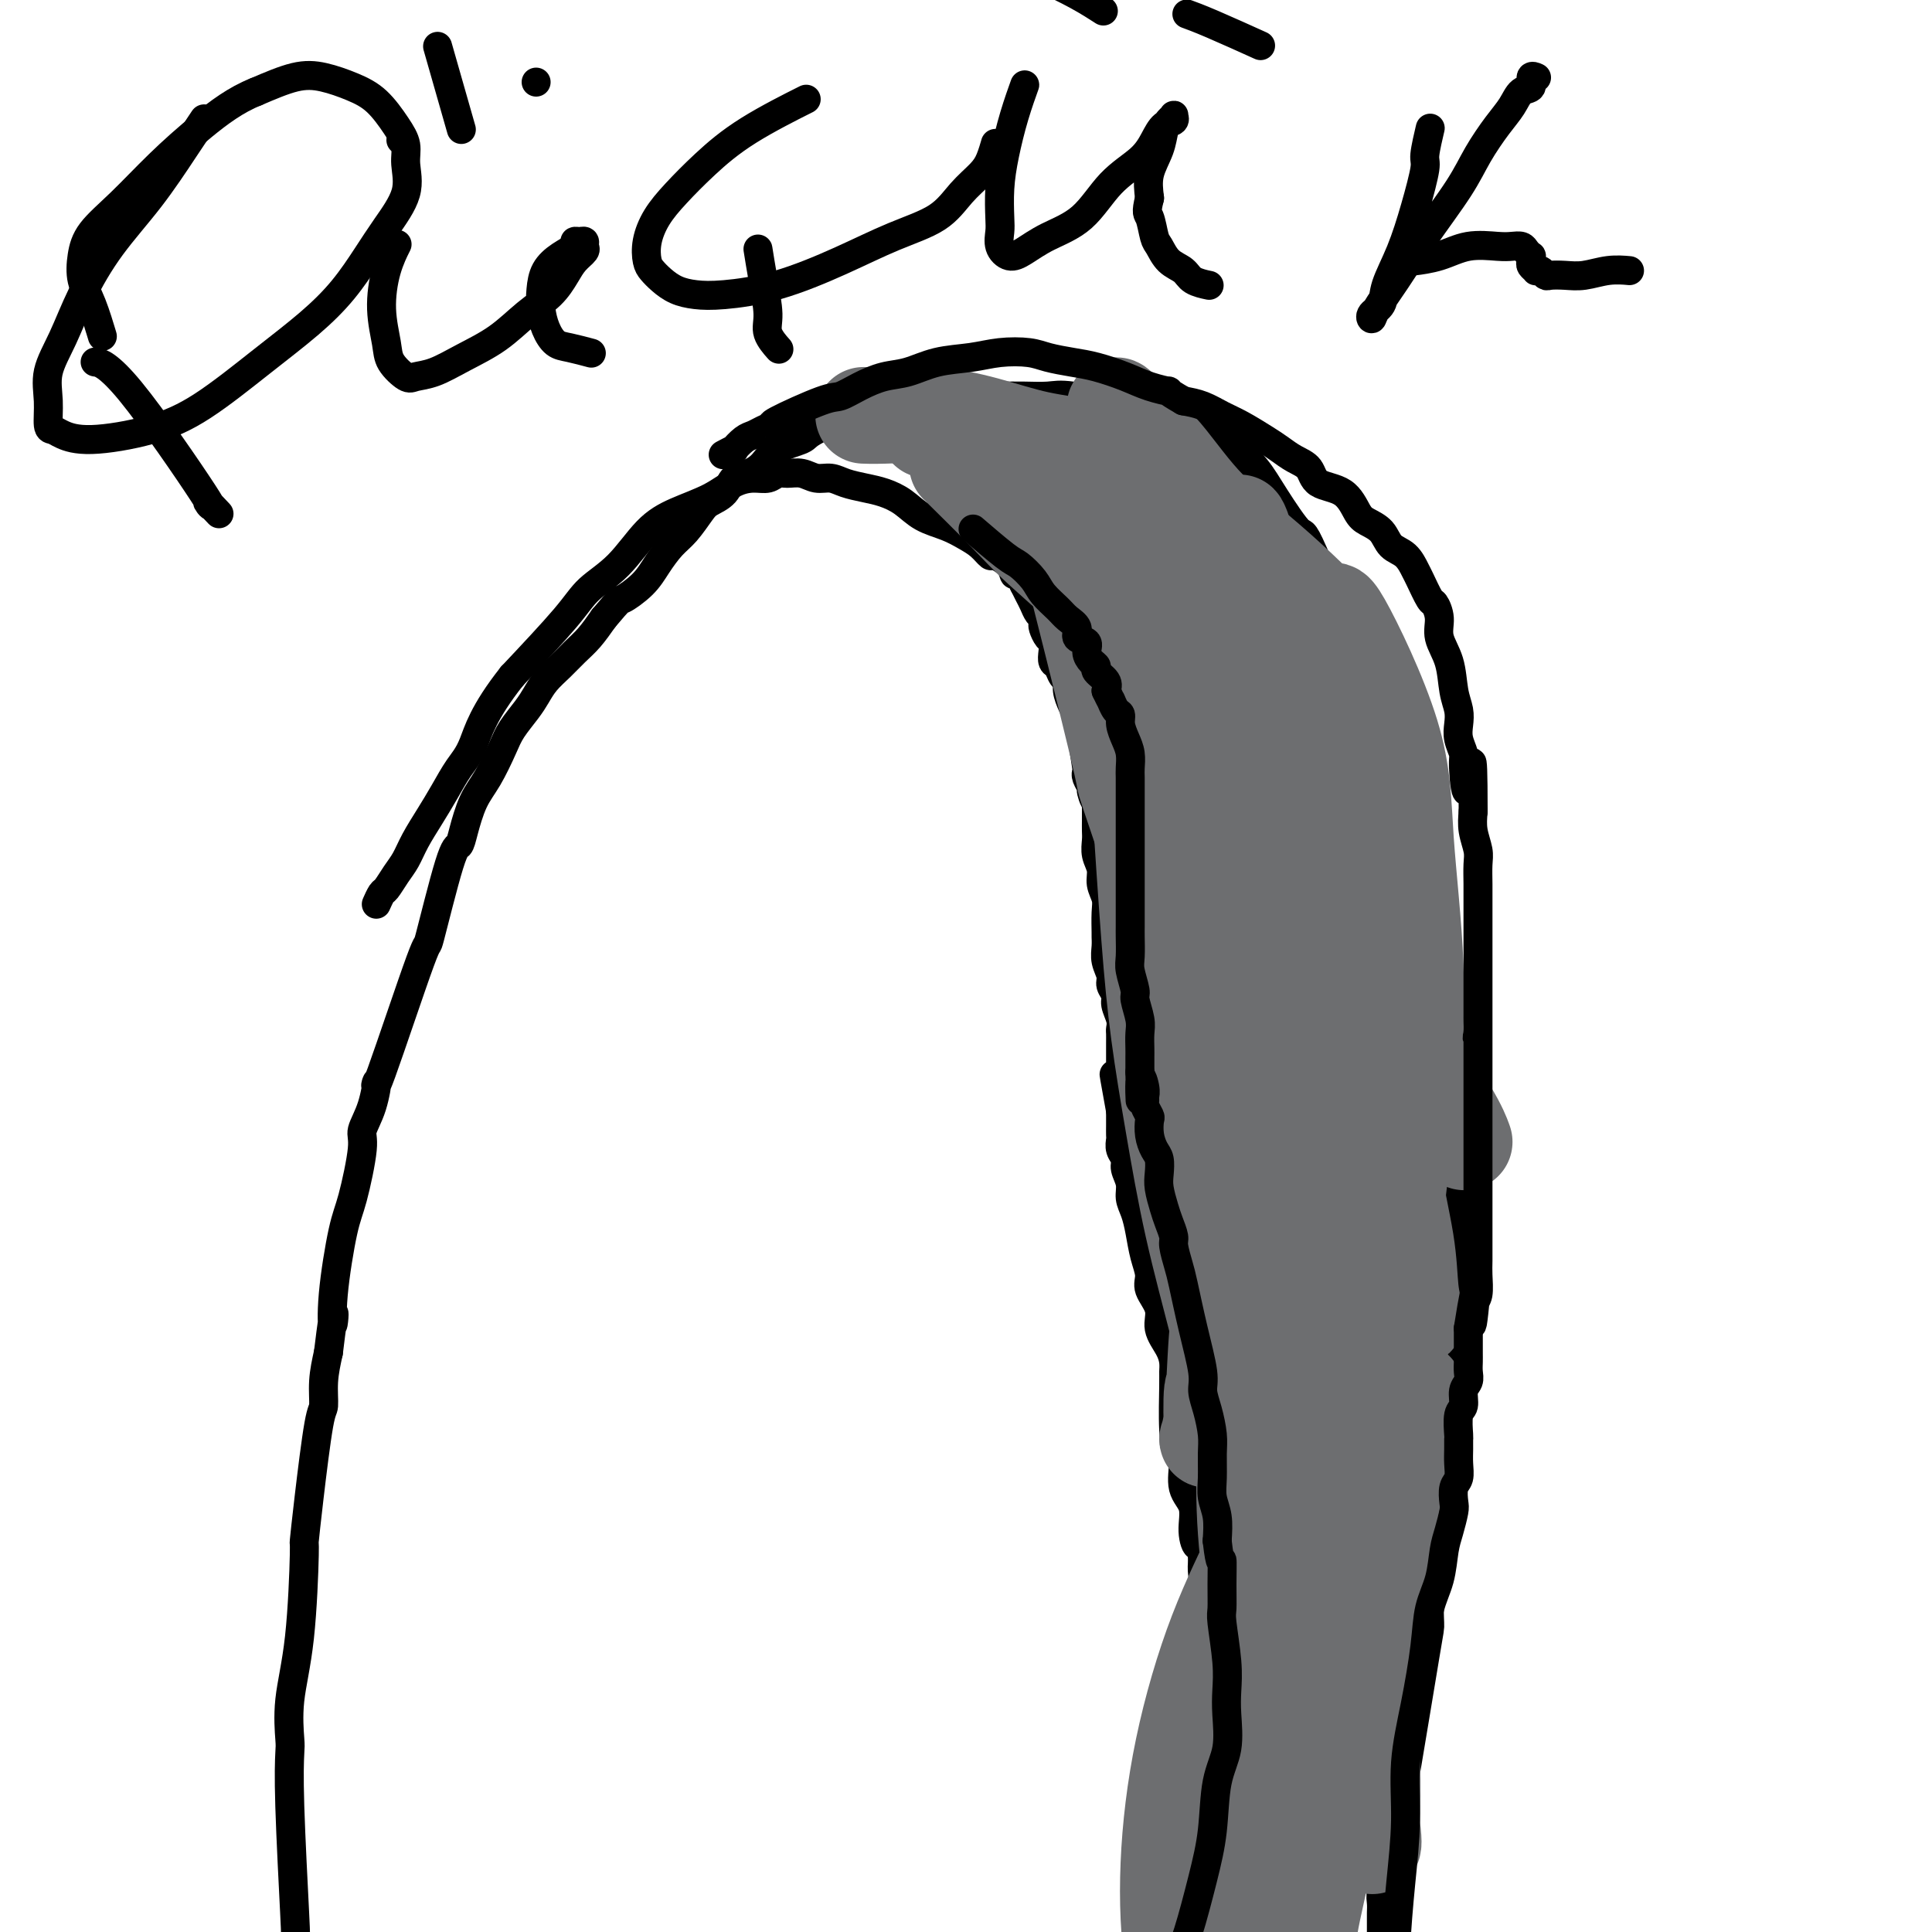 <svg viewBox='0 0 400 400' version='1.1' xmlns='http://www.w3.org/2000/svg' xmlns:xlink='http://www.w3.org/1999/xlink'><g fill='none' stroke='#000000' stroke-width='6' stroke-linecap='round' stroke-linejoin='round'><path d='M60,407c-0.105,0.396 -0.210,0.793 0,0c0.210,-0.793 0.736,-2.774 1,-4c0.264,-1.226 0.265,-1.695 0,-7c-0.265,-5.305 -0.797,-15.446 -1,-22c-0.203,-6.554 -0.079,-9.520 0,-11c0.079,-1.480 0.112,-1.473 0,-3c-0.112,-1.527 -0.368,-4.586 0,-8c0.368,-3.414 1.359,-7.181 2,-13c0.641,-5.819 0.932,-13.689 1,-17c0.068,-3.311 -0.088,-2.064 0,-3c0.088,-0.936 0.419,-4.055 1,-9c0.581,-4.945 1.414,-11.717 2,-15c0.586,-3.283 0.927,-3.076 1,-4c0.073,-0.924 -0.122,-2.978 0,-5c0.122,-2.022 0.561,-4.011 1,-6'/><path d='M68,280c1.490,-12.325 1.216,-7.137 1,-6c-0.216,1.137 -0.375,-1.776 0,-6c0.375,-4.224 1.284,-9.757 2,-13c0.716,-3.243 1.240,-4.195 2,-7c0.760,-2.805 1.755,-7.465 2,-10c0.245,-2.535 -0.259,-2.947 0,-4c0.259,-1.053 1.281,-2.748 2,-5c0.719,-2.252 1.134,-5.063 1,-5c-0.134,0.063 -0.817,2.999 1,-2c1.817,-4.999 6.136,-17.934 8,-23c1.864,-5.066 1.275,-2.262 2,-5c0.725,-2.738 2.763,-11.017 4,-15c1.237,-3.983 1.672,-3.672 2,-4c0.328,-0.328 0.548,-1.297 1,-3c0.452,-1.703 1.136,-4.140 2,-6c0.864,-1.860 1.908,-3.145 3,-5c1.092,-1.855 2.231,-4.282 3,-6c0.769,-1.718 1.168,-2.728 2,-4c0.832,-1.272 2.099,-2.805 3,-4c0.901,-1.195 1.438,-2.051 2,-3c0.562,-0.949 1.151,-1.989 2,-3c0.849,-1.011 1.960,-1.993 3,-3c1.040,-1.007 2.011,-2.040 3,-3c0.989,-0.960 1.997,-1.846 3,-3c1.003,-1.154 2.002,-2.577 3,-4'/><path d='M125,128c3.641,-4.332 3.243,-3.662 4,-4c0.757,-0.338 2.668,-1.683 4,-3c1.332,-1.317 2.085,-2.604 3,-4c0.915,-1.396 1.992,-2.901 3,-4c1.008,-1.099 1.946,-1.794 3,-3c1.054,-1.206 2.225,-2.924 3,-4c0.775,-1.076 1.156,-1.509 2,-2c0.844,-0.491 2.152,-1.041 3,-2c0.848,-0.959 1.237,-2.326 2,-3c0.763,-0.674 1.902,-0.653 3,-1c1.098,-0.347 2.155,-1.060 3,-2c0.845,-0.940 1.477,-2.106 3,-3c1.523,-0.894 3.937,-1.515 5,-2c1.063,-0.485 0.775,-0.834 3,-2c2.225,-1.166 6.963,-3.150 10,-4c3.037,-0.850 4.374,-0.568 6,-1c1.626,-0.432 3.543,-1.580 5,-2c1.457,-0.420 2.455,-0.112 4,0c1.545,0.112 3.636,0.028 6,0c2.364,-0.028 5.002,-0.001 7,0c1.998,0.001 3.356,-0.025 5,0c1.644,0.025 3.573,0.101 5,0c1.427,-0.101 2.352,-0.378 5,0c2.648,0.378 7.019,1.411 10,2c2.981,0.589 4.572,0.736 6,1c1.428,0.264 2.694,0.647 4,1c1.306,0.353 2.653,0.677 4,1'/><path d='M246,87c4.184,1.125 2.644,1.437 3,2c0.356,0.563 2.607,1.376 4,2c1.393,0.624 1.927,1.058 3,2c1.073,0.942 2.686,2.393 4,4c1.314,1.607 2.329,3.372 4,6c1.671,2.628 3.997,6.119 5,7c1.003,0.881 0.682,-0.848 4,7c3.318,7.848 10.275,25.272 13,32c2.725,6.728 1.219,2.758 1,3c-0.219,0.242 0.848,4.696 2,8c1.152,3.304 2.389,5.460 3,8c0.611,2.540 0.597,5.465 1,8c0.403,2.535 1.222,4.679 2,7c0.778,2.321 1.514,4.818 2,7c0.486,2.182 0.723,4.048 1,6c0.277,1.952 0.595,3.991 1,6c0.405,2.009 0.897,3.987 1,6c0.103,2.013 -0.183,4.059 0,6c0.183,1.941 0.834,3.776 1,6c0.166,2.224 -0.152,4.838 0,7c0.152,2.162 0.773,3.874 1,6c0.227,2.126 0.060,4.667 0,7c-0.060,2.333 -0.015,4.457 0,7c0.015,2.543 -0.002,5.505 0,8c0.002,2.495 0.021,4.525 0,7c-0.021,2.475 -0.083,5.397 0,7c0.083,1.603 0.309,1.887 0,7c-0.309,5.113 -1.155,15.057 -2,25'/><path d='M300,301c-0.487,11.730 -0.705,7.056 -1,7c-0.295,-0.056 -0.667,4.506 -1,8c-0.333,3.494 -0.625,5.920 -1,8c-0.375,2.080 -0.831,3.816 -1,6c-0.169,2.184 -0.049,4.817 0,6c0.049,1.183 0.027,0.914 -1,7c-1.027,6.086 -3.059,18.525 -4,24c-0.941,5.475 -0.791,3.985 -1,5c-0.209,1.015 -0.778,4.536 -1,6c-0.222,1.464 -0.098,0.871 0,1c0.098,0.129 0.171,0.980 0,2c-0.171,1.020 -0.585,2.209 -1,3c-0.415,0.791 -0.829,1.185 -1,2c-0.171,0.815 -0.098,2.053 0,3c0.098,0.947 0.223,1.604 0,2c-0.223,0.396 -0.792,0.533 -1,1c-0.208,0.467 -0.056,1.266 0,2c0.056,0.734 0.015,1.404 0,2c-0.015,0.596 -0.004,1.118 0,2c0.004,0.882 0.001,2.123 0,3c-0.001,0.877 -0.000,1.391 0,2c0.000,0.609 0.000,1.315 0,2c-0.000,0.685 -0.000,1.350 0,2c0.000,0.650 0.001,1.284 0,2c-0.001,0.716 -0.003,1.512 0,2c0.003,0.488 0.011,0.667 0,1c-0.011,0.333 -0.041,0.820 0,1c0.041,0.180 0.155,0.051 0,0c-0.155,-0.051 -0.577,-0.026 -1,0'/><path d='M285,413c-2.333,17.422 -0.667,4.978 0,0c0.667,-4.978 0.333,-2.489 0,0'/><path d='M241,404c0.054,-0.097 0.107,-0.194 0,0c-0.107,0.194 -0.376,0.678 0,0c0.376,-0.678 1.396,-2.518 2,-5c0.604,-2.482 0.793,-5.605 1,-8c0.207,-2.395 0.433,-4.063 1,-6c0.567,-1.937 1.477,-4.145 2,-6c0.523,-1.855 0.661,-3.357 1,-5c0.339,-1.643 0.879,-3.426 1,-5c0.121,-1.574 -0.178,-2.937 0,-4c0.178,-1.063 0.832,-1.824 1,-3c0.168,-1.176 -0.151,-2.767 0,-4c0.151,-1.233 0.773,-2.108 1,-3c0.227,-0.892 0.061,-1.800 0,-3c-0.061,-1.200 -0.016,-2.693 0,-4c0.016,-1.307 0.004,-2.428 0,-3c-0.004,-0.572 -0.001,-0.594 0,-1c0.001,-0.406 0.000,-1.197 0,-2c-0.000,-0.803 0.001,-1.619 0,-2c-0.001,-0.381 -0.003,-0.327 0,-1c0.003,-0.673 0.011,-2.074 0,-3c-0.011,-0.926 -0.042,-1.378 0,-2c0.042,-0.622 0.155,-1.414 0,-2c-0.155,-0.586 -0.580,-0.965 -1,-2c-0.420,-1.035 -0.834,-2.724 -1,-4c-0.166,-1.276 -0.083,-2.138 0,-3'/><path d='M249,323c-0.466,-5.517 -0.632,-3.310 -1,-3c-0.368,0.310 -0.939,-1.277 -1,-3c-0.061,-1.723 0.386,-3.582 0,-5c-0.386,-1.418 -1.606,-2.393 -2,-4c-0.394,-1.607 0.038,-3.844 0,-5c-0.038,-1.156 -0.546,-1.229 -1,-2c-0.454,-0.771 -0.855,-2.239 -1,-5c-0.145,-2.761 -0.033,-6.815 0,-9c0.033,-2.185 -0.014,-2.502 0,-3c0.014,-0.498 0.087,-1.176 0,-2c-0.087,-0.824 -0.334,-1.795 -1,-3c-0.666,-1.205 -1.751,-2.645 -2,-4c-0.249,-1.355 0.337,-2.623 0,-4c-0.337,-1.377 -1.595,-2.861 -2,-4c-0.405,-1.139 0.045,-1.932 0,-3c-0.045,-1.068 -0.585,-2.410 -1,-4c-0.415,-1.590 -0.704,-3.427 -1,-5c-0.296,-1.573 -0.600,-2.883 -1,-4c-0.400,-1.117 -0.896,-2.042 -1,-3c-0.104,-0.958 0.182,-1.948 0,-3c-0.182,-1.052 -0.833,-2.165 -1,-3c-0.167,-0.835 0.152,-1.392 0,-2c-0.152,-0.608 -0.773,-1.266 -1,-2c-0.227,-0.734 -0.061,-1.545 0,-2c0.061,-0.455 0.016,-0.555 0,-1c-0.016,-0.445 -0.004,-1.235 0,-2c0.004,-0.765 0.001,-1.504 0,-2c-0.001,-0.496 -0.001,-0.748 0,-1'/><path d='M232,230c-2.630,-14.506 -0.705,-4.272 0,-1c0.705,3.272 0.189,-0.418 0,-2c-0.189,-1.582 -0.051,-1.058 0,-1c0.051,0.058 0.014,-0.352 0,-1c-0.014,-0.648 -0.004,-1.535 0,-2c0.004,-0.465 0.001,-0.509 0,-1c-0.001,-0.491 -0.000,-1.431 0,-2c0.000,-0.569 -0.000,-0.768 0,-1c0.000,-0.232 0.001,-0.498 0,-1c-0.001,-0.502 -0.004,-1.240 0,-2c0.004,-0.760 0.016,-1.540 0,-2c-0.016,-0.460 -0.061,-0.599 0,-1c0.061,-0.401 0.228,-1.065 0,-2c-0.228,-0.935 -0.849,-2.140 -1,-3c-0.151,-0.860 0.170,-1.374 0,-2c-0.170,-0.626 -0.830,-1.362 -1,-2c-0.170,-0.638 0.151,-1.176 0,-2c-0.151,-0.824 -0.773,-1.932 -1,-3c-0.227,-1.068 -0.060,-2.095 0,-3c0.060,-0.905 0.012,-1.687 0,-2c-0.012,-0.313 0.012,-0.156 0,-1c-0.012,-0.844 -0.060,-2.690 0,-4c0.060,-1.310 0.226,-2.084 0,-3c-0.226,-0.916 -0.845,-1.974 -1,-3c-0.155,-1.026 0.155,-2.019 0,-3c-0.155,-0.981 -0.773,-1.950 -1,-3c-0.227,-1.050 -0.061,-2.182 0,-3c0.061,-0.818 0.016,-1.322 0,-2c-0.016,-0.678 -0.004,-1.529 0,-2c0.004,-0.471 0.001,-0.563 0,-1c-0.001,-0.437 -0.001,-1.218 0,-2'/><path d='M227,167c-0.709,-10.147 0.020,-4.015 0,-2c-0.020,2.015 -0.789,-0.086 -1,-1c-0.211,-0.914 0.137,-0.642 0,-1c-0.137,-0.358 -0.758,-1.346 -1,-2c-0.242,-0.654 -0.103,-0.974 0,-1c0.103,-0.026 0.172,0.243 0,-1c-0.172,-1.243 -0.585,-3.998 -1,-6c-0.415,-2.002 -0.833,-3.250 -1,-4c-0.167,-0.750 -0.082,-1.003 0,-1c0.082,0.003 0.163,0.262 0,0c-0.163,-0.262 -0.568,-1.044 -1,-2c-0.432,-0.956 -0.890,-2.087 -1,-3c-0.110,-0.913 0.128,-1.609 0,-2c-0.128,-0.391 -0.622,-0.476 -1,-1c-0.378,-0.524 -0.640,-1.487 -1,-2c-0.360,-0.513 -0.818,-0.575 -1,-1c-0.182,-0.425 -0.087,-1.213 0,-2c0.087,-0.787 0.168,-1.573 0,-2c-0.168,-0.427 -0.584,-0.495 -1,-1c-0.416,-0.505 -0.833,-1.448 -1,-2c-0.167,-0.552 -0.086,-0.714 0,-1c0.086,-0.286 0.177,-0.697 0,-1c-0.177,-0.303 -0.622,-0.498 -1,-1c-0.378,-0.502 -0.689,-1.310 -1,-2c-0.311,-0.690 -0.622,-1.263 -1,-2c-0.378,-0.737 -0.822,-1.639 -1,-2c-0.178,-0.361 -0.089,-0.180 0,0'/><path d='M212,121c-2.275,-7.276 -0.463,-2.465 0,-1c0.463,1.465 -0.425,-0.415 -1,-1c-0.575,-0.585 -0.839,0.124 -1,0c-0.161,-0.124 -0.220,-1.083 -1,-2c-0.780,-0.917 -2.283,-1.793 -3,-2c-0.717,-0.207 -0.649,0.255 -1,0c-0.351,-0.255 -1.121,-1.227 -2,-2c-0.879,-0.773 -1.865,-1.349 -3,-2c-1.135,-0.651 -2.417,-1.379 -4,-2c-1.583,-0.621 -3.466,-1.136 -5,-2c-1.534,-0.864 -2.717,-2.078 -4,-3c-1.283,-0.922 -2.664,-1.552 -4,-2c-1.336,-0.448 -2.626,-0.712 -4,-1c-1.374,-0.288 -2.833,-0.599 -4,-1c-1.167,-0.401 -2.042,-0.893 -3,-1c-0.958,-0.107 -1.999,0.171 -3,0c-1.001,-0.171 -1.961,-0.792 -3,-1c-1.039,-0.208 -2.157,-0.002 -3,0c-0.843,0.002 -1.412,-0.201 -2,0c-0.588,0.201 -1.195,0.805 -2,1c-0.805,0.195 -1.810,-0.019 -3,0c-1.190,0.019 -2.567,0.272 -4,1c-1.433,0.728 -2.922,1.930 -5,3c-2.078,1.070 -4.746,2.009 -7,3c-2.254,0.991 -4.096,2.033 -6,4c-1.904,1.967 -3.871,4.857 -6,7c-2.129,2.143 -4.419,3.538 -6,5c-1.581,1.462 -2.452,2.989 -5,6c-2.548,3.011 -6.774,7.505 -11,12'/><path d='M106,140c-6.000,7.573 -7.001,11.505 -8,14c-0.999,2.495 -1.997,3.553 -3,5c-1.003,1.447 -2.012,3.282 -3,5c-0.988,1.718 -1.956,3.319 -3,5c-1.044,1.681 -2.163,3.443 -3,5c-0.837,1.557 -1.391,2.908 -2,4c-0.609,1.092 -1.274,1.925 -2,3c-0.726,1.075 -1.515,2.393 -2,3c-0.485,0.607 -0.666,0.503 -1,1c-0.334,0.497 -0.821,1.595 -1,2c-0.179,0.405 -0.051,0.116 0,0c0.051,-0.116 0.026,-0.058 0,0'/></g>
<g fill='none' stroke='#6D6E70' stroke-width='6' stroke-linecap='round' stroke-linejoin='round'><path d='M257,384c0.006,0.026 0.011,0.052 0,0c-0.011,-0.052 -0.039,-0.184 0,0c0.039,0.184 0.146,0.682 0,0c-0.146,-0.682 -0.545,-2.543 -1,-6c-0.455,-3.457 -0.966,-8.510 -1,-15c-0.034,-6.490 0.410,-14.419 1,-22c0.590,-7.581 1.325,-14.816 2,-22c0.675,-7.184 1.290,-14.319 2,-20c0.710,-5.681 1.514,-9.909 2,-13c0.486,-3.091 0.655,-5.044 1,-6c0.345,-0.956 0.865,-0.913 1,-1c0.135,-0.087 -0.116,-0.303 0,2c0.116,2.303 0.598,7.124 1,13c0.402,5.876 0.723,12.805 1,20c0.277,7.195 0.509,14.655 1,22c0.491,7.345 1.242,14.576 2,21c0.758,6.424 1.523,12.041 2,17c0.477,4.959 0.666,9.262 1,13c0.334,3.738 0.812,6.912 1,9c0.188,2.088 0.086,3.088 0,4c-0.086,0.912 -0.155,1.734 0,2c0.155,0.266 0.535,-0.023 0,-2c-0.535,-1.977 -1.987,-5.641 -3,-11c-1.013,-5.359 -1.589,-12.412 -3,-20c-1.411,-7.588 -3.657,-15.712 -5,-24c-1.343,-8.288 -1.782,-16.742 -2,-25c-0.218,-8.258 -0.213,-16.321 0,-23c0.213,-6.679 0.634,-11.976 1,-16c0.366,-4.024 0.675,-6.776 1,-9c0.325,-2.224 0.664,-3.921 1,-4c0.336,-0.079 0.668,1.461 1,3'/><path d='M264,271c0.384,2.908 0.843,8.679 1,15c0.157,6.321 0.010,13.192 0,21c-0.010,7.808 0.117,16.552 0,25c-0.117,8.448 -0.476,16.600 -1,24c-0.524,7.400 -1.212,14.046 -2,20c-0.788,5.954 -1.675,11.214 -2,15c-0.325,3.786 -0.087,6.096 0,8c0.087,1.904 0.025,3.401 0,4c-0.025,0.599 -0.012,0.299 0,0'/></g>
<g fill='none' stroke='#6D6E70' stroke-width='20' stroke-linecap='round' stroke-linejoin='round'><path d='M267,373c0.148,0.332 0.295,0.664 0,0c-0.295,-0.664 -1.033,-2.323 -2,-6c-0.967,-3.677 -2.162,-9.372 -3,-15c-0.838,-5.628 -1.319,-11.189 -2,-17c-0.681,-5.811 -1.563,-11.872 -2,-18c-0.437,-6.128 -0.429,-12.322 0,-18c0.429,-5.678 1.278,-10.840 2,-15c0.722,-4.160 1.319,-7.319 2,-10c0.681,-2.681 1.448,-4.884 2,-6c0.552,-1.116 0.888,-1.146 1,-2c0.112,-0.854 -0.000,-2.532 0,1c0.000,3.532 0.113,12.274 0,23c-0.113,10.726 -0.453,23.434 -1,35c-0.547,11.566 -1.302,21.988 -2,33c-0.698,11.012 -1.339,22.614 -2,32c-0.661,9.386 -1.342,16.554 -2,23c-0.658,6.446 -1.292,12.168 -2,16c-0.708,3.832 -1.490,5.772 -2,7c-0.510,1.228 -0.749,1.742 -1,2c-0.251,0.258 -0.514,0.258 -1,0c-0.486,-0.258 -1.196,-0.776 -2,-3c-0.804,-2.224 -1.702,-6.155 -3,-11c-1.298,-4.845 -2.995,-10.604 -4,-17c-1.005,-6.396 -1.319,-13.428 -1,-21c0.319,-7.572 1.269,-15.685 3,-24c1.731,-8.315 4.243,-16.832 7,-24c2.757,-7.168 5.758,-12.987 8,-18c2.242,-5.013 3.725,-9.220 5,-12c1.275,-2.780 2.343,-4.133 3,-5c0.657,-0.867 0.902,-1.248 1,0c0.098,1.248 0.049,4.124 0,7'/><path d='M269,310c0.255,4.022 0.392,10.577 0,17c-0.392,6.423 -1.313,12.714 -2,20c-0.687,7.286 -1.139,15.568 -2,23c-0.861,7.432 -2.131,14.014 -3,20c-0.869,5.986 -1.338,11.376 -2,16c-0.662,4.624 -1.517,8.481 -2,11c-0.483,2.519 -0.593,3.701 -1,5c-0.407,1.299 -1.111,2.715 -1,2c0.111,-0.715 1.037,-3.560 1,-5c-0.037,-1.440 -1.036,-1.475 3,-17c4.036,-15.525 13.106,-46.542 18,-63c4.894,-16.458 5.613,-18.359 7,-23c1.387,-4.641 3.442,-12.023 5,-17c1.558,-4.977 2.621,-7.548 3,-9c0.379,-1.452 0.076,-1.784 0,-2c-0.076,-0.216 0.077,-0.315 0,0c-0.077,0.315 -0.382,1.044 -2,9c-1.618,7.956 -4.548,23.140 -7,35c-2.452,11.860 -4.426,20.395 -6,29c-1.574,8.605 -2.748,17.278 -4,24c-1.252,6.722 -2.581,11.491 -3,15c-0.419,3.509 0.072,5.758 0,7c-0.072,1.242 -0.707,1.476 -1,2c-0.293,0.524 -0.244,1.336 0,0c0.244,-1.336 0.684,-4.822 1,-9c0.316,-4.178 0.508,-9.048 1,-15c0.492,-5.952 1.283,-12.986 2,-20c0.717,-7.014 1.358,-14.007 2,-21'/><path d='M276,344c1.303,-12.625 2.060,-12.687 3,-16c0.940,-3.313 2.064,-9.875 3,-14c0.936,-4.125 1.686,-5.811 2,-7c0.314,-1.189 0.194,-1.880 0,-2c-0.194,-0.120 -0.461,0.333 0,-2c0.461,-2.333 1.652,-7.450 0,5c-1.652,12.450 -6.145,42.468 -8,55c-1.855,12.532 -1.071,7.579 -1,7c0.071,-0.579 -0.570,3.217 -1,7c-0.430,3.783 -0.649,7.552 -1,10c-0.351,2.448 -0.835,3.575 -1,4c-0.165,0.425 -0.010,0.146 0,0c0.010,-0.146 -0.124,-0.161 0,-1c0.124,-0.839 0.505,-2.503 1,-5c0.495,-2.497 1.102,-5.825 2,-10c0.898,-4.175 2.087,-9.195 3,-14c0.913,-4.805 1.551,-9.396 2,-14c0.449,-4.604 0.709,-9.223 1,-13c0.291,-3.777 0.613,-6.712 1,-9c0.387,-2.288 0.840,-3.929 1,-5c0.160,-1.071 0.029,-1.570 0,0c-0.029,1.570 0.045,5.211 0,10c-0.045,4.789 -0.209,10.726 0,17c0.209,6.274 0.791,12.884 1,18c0.209,5.116 0.045,8.738 0,11c-0.045,2.262 0.029,3.163 0,4c-0.029,0.837 -0.162,1.610 0,2c0.162,0.390 0.618,0.397 0,-4c-0.618,-4.397 -2.309,-13.199 -4,-22'/><path d='M280,356c-1.966,-9.047 -4.882,-19.665 -7,-29c-2.118,-9.335 -3.436,-17.388 -5,-30c-1.564,-12.612 -3.372,-29.785 -5,-26c-1.628,3.785 -3.077,28.527 -3,40c0.077,11.473 1.681,9.677 3,10c1.319,0.323 2.353,2.766 3,4c0.647,1.234 0.907,1.258 1,1c0.093,-0.258 0.019,-0.798 0,-1c-0.019,-0.202 0.016,-0.067 0,-2c-0.016,-1.933 -0.082,-5.935 0,-12c0.082,-6.065 0.313,-14.195 0,-23c-0.313,-8.805 -1.169,-18.286 -2,-28c-0.831,-9.714 -1.635,-19.660 -2,-29c-0.365,-9.340 -0.289,-18.075 0,-26c0.289,-7.925 0.791,-15.039 1,-21c0.209,-5.961 0.126,-10.768 0,-14c-0.126,-3.232 -0.293,-4.888 0,-6c0.293,-1.112 1.048,-1.679 1,0c-0.048,1.679 -0.897,5.606 -2,12c-1.103,6.394 -2.458,15.255 -4,31c-1.542,15.745 -3.271,38.372 -5,61'/><path d='M254,268c-2.221,20.087 -2.774,18.305 -3,20c-0.226,1.695 -0.125,6.866 0,9c0.125,2.134 0.273,1.231 0,1c-0.273,-0.231 -0.965,0.211 -1,0c-0.035,-0.211 0.589,-1.075 1,-5c0.411,-3.925 0.609,-10.911 1,-16c0.391,-5.089 0.976,-8.280 1,-22c0.024,-13.720 -0.513,-37.969 -1,-48c-0.487,-10.031 -0.925,-5.843 -1,-7c-0.075,-1.157 0.214,-7.658 0,-11c-0.214,-3.342 -0.931,-3.526 -1,-4c-0.069,-0.474 0.509,-1.239 0,0c-0.509,1.239 -2.107,4.481 -3,10c-0.893,5.519 -1.081,13.315 -1,21c0.081,7.685 0.432,15.260 1,22c0.568,6.740 1.354,12.645 2,18c0.646,5.355 1.154,10.160 2,14c0.846,3.840 2.031,6.713 3,9c0.969,2.287 1.722,3.986 2,5c0.278,1.014 0.081,1.342 0,2c-0.081,0.658 -0.048,1.646 0,2c0.048,0.354 0.109,0.074 0,0c-0.109,-0.074 -0.389,0.057 -1,-2c-0.611,-2.057 -1.553,-6.302 -3,-12c-1.447,-5.698 -3.399,-12.850 -5,-20c-1.601,-7.150 -2.852,-14.298 -4,-21c-1.148,-6.702 -2.194,-12.958 -3,-19c-0.806,-6.042 -1.373,-11.869 -2,-20c-0.627,-8.131 -1.313,-18.565 -2,-29'/><path d='M236,165c-1.291,-11.141 -1.019,-4.994 -1,-3c0.019,1.994 -0.214,-0.164 0,-1c0.214,-0.836 0.876,-0.348 1,0c0.124,0.348 -0.292,0.556 0,3c0.292,2.444 1.290,7.124 3,15c1.710,7.876 4.133,18.949 6,27c1.867,8.051 3.180,13.078 7,25c3.820,11.922 10.147,30.737 13,38c2.853,7.263 2.233,2.974 2,2c-0.233,-0.974 -0.077,1.366 0,2c0.077,0.634 0.075,-0.439 0,-1c-0.075,-0.561 -0.224,-0.609 -1,-4c-0.776,-3.391 -2.179,-10.124 -4,-19c-1.821,-8.876 -4.060,-19.896 -6,-31c-1.940,-11.104 -3.581,-22.293 -5,-33c-1.419,-10.707 -2.615,-20.934 -4,-30c-1.385,-9.066 -2.961,-16.972 -4,-23c-1.039,-6.028 -1.543,-10.177 -2,-13c-0.457,-2.823 -0.866,-4.320 -1,-5c-0.134,-0.680 0.007,-0.544 0,0c-0.007,0.544 -0.161,1.497 1,5c1.161,3.503 3.636,9.555 6,18c2.364,8.445 4.617,19.281 7,30c2.383,10.719 4.895,21.319 7,31c2.105,9.681 3.805,18.442 6,26c2.195,7.558 4.887,13.912 7,20c2.113,6.088 3.646,11.908 5,16c1.354,4.092 2.530,6.455 3,8c0.470,1.545 0.235,2.273 0,3'/><path d='M282,271c6.486,24.568 1.702,7.489 0,1c-1.702,-6.489 -0.322,-2.387 0,-1c0.322,1.387 -0.415,0.058 -2,-3c-1.585,-3.058 -4.019,-7.847 -6,-13c-1.981,-5.153 -3.509,-10.672 -5,-17c-1.491,-6.328 -2.946,-13.465 -4,-19c-1.054,-5.535 -1.708,-9.467 -2,-18c-0.292,-8.533 -0.221,-21.667 0,-27c0.221,-5.333 0.592,-2.865 1,-2c0.408,0.865 0.852,0.129 1,0c0.148,-0.129 -0.001,0.351 0,0c0.001,-0.351 0.153,-1.532 1,4c0.847,5.532 2.390,17.775 4,27c1.610,9.225 3.286,15.430 5,22c1.714,6.570 3.464,13.504 5,20c1.536,6.496 2.856,12.553 4,18c1.144,5.447 2.112,10.284 3,14c0.888,3.716 1.697,6.312 2,8c0.303,1.688 0.099,2.468 0,3c-0.099,0.532 -0.093,0.817 0,1c0.093,0.183 0.272,0.264 0,0c-0.272,-0.264 -0.996,-0.874 -3,-6c-2.004,-5.126 -5.288,-14.768 -7,-20c-1.712,-5.232 -1.853,-6.053 -3,-11c-1.147,-4.947 -3.299,-14.019 -4,-23c-0.701,-8.981 0.049,-17.871 1,-28c0.951,-10.129 2.102,-21.496 3,-28c0.898,-6.504 1.542,-8.144 2,-9c0.458,-0.856 0.729,-0.928 1,-1'/><path d='M279,163c1.059,-10.364 0.208,-3.274 0,0c-0.208,3.274 0.228,2.732 1,6c0.772,3.268 1.880,10.347 3,19c1.120,8.653 2.251,18.879 3,28c0.749,9.121 1.116,17.137 2,24c0.884,6.863 2.286,12.571 3,17c0.714,4.429 0.739,7.577 1,10c0.261,2.423 0.758,4.121 1,5c0.242,0.879 0.229,0.940 0,1c-0.229,0.060 -0.675,0.121 -1,0c-0.325,-0.121 -0.528,-0.424 -1,-4c-0.472,-3.576 -1.214,-10.426 -2,-15c-0.786,-4.574 -1.618,-6.871 -2,-20c-0.382,-13.129 -0.314,-37.088 0,-47c0.314,-9.912 0.873,-5.776 1,-6c0.127,-0.224 -0.179,-4.809 0,-7c0.179,-2.191 0.844,-1.988 1,-2c0.156,-0.012 -0.197,-0.240 0,0c0.197,0.240 0.945,0.947 1,4c0.055,3.053 -0.581,8.453 -1,15c-0.419,6.547 -0.620,14.240 -1,22c-0.380,7.760 -0.939,15.585 -1,23c-0.061,7.415 0.376,14.418 0,21c-0.376,6.582 -1.565,12.742 -2,16c-0.435,3.258 -0.117,3.616 0,6c0.117,2.384 0.031,6.796 0,9c-0.031,2.204 -0.009,2.201 0,2c0.009,-0.201 0.004,-0.601 0,-1'/><path d='M285,289c-0.874,16.749 -0.558,2.123 0,-6c0.558,-8.123 1.358,-9.742 2,-14c0.642,-4.258 1.127,-11.154 2,-19c0.873,-7.846 2.135,-16.642 3,-25c0.865,-8.358 1.332,-16.277 1,-25c-0.332,-8.723 -1.464,-18.249 -2,-26c-0.536,-7.751 -0.476,-13.728 -3,-22c-2.524,-8.272 -7.631,-18.839 -10,-23c-2.369,-4.161 -2.001,-1.915 -3,-2c-0.999,-0.085 -3.367,-2.501 -6,-5c-2.633,-2.499 -5.531,-5.082 -9,-8c-3.469,-2.918 -7.507,-6.170 -11,-10c-3.493,-3.830 -6.440,-8.238 -9,-11c-2.560,-2.762 -4.734,-3.877 -6,-5c-1.266,-1.123 -1.626,-2.252 -2,-3c-0.374,-0.748 -0.764,-1.114 -1,-1c-0.236,0.114 -0.320,0.709 0,1c0.320,0.291 1.042,0.279 1,0c-0.042,-0.279 -0.849,-0.825 0,1c0.849,1.825 3.354,6.019 6,11c2.646,4.981 5.435,10.747 8,16c2.565,5.253 4.908,9.993 7,15c2.092,5.007 3.934,10.283 5,15c1.066,4.717 1.358,8.876 2,12c0.642,3.124 1.636,5.213 2,7c0.364,1.787 0.098,3.273 0,4c-0.098,0.727 -0.026,0.696 0,1c0.026,0.304 0.008,0.944 0,1c-0.008,0.056 -0.004,-0.472 0,-1'/><path d='M262,167c1.203,6.115 -0.289,1.901 -2,-1c-1.711,-2.901 -3.641,-4.490 -6,-7c-2.359,-2.510 -5.148,-5.941 -8,-10c-2.852,-4.059 -5.769,-8.746 -8,-13c-2.231,-4.254 -3.777,-8.077 -6,-12c-2.223,-3.923 -5.124,-7.948 -7,-11c-1.876,-3.052 -2.727,-5.132 -4,-7c-1.273,-1.868 -2.968,-3.524 -4,-5c-1.032,-1.476 -1.400,-2.771 -2,-4c-0.600,-1.229 -1.431,-2.393 -2,-3c-0.569,-0.607 -0.874,-0.658 -1,-1c-0.126,-0.342 -0.071,-0.974 0,-1c0.071,-0.026 0.158,0.554 1,1c0.842,0.446 2.440,0.757 5,2c2.560,1.243 6.083,3.418 9,5c2.917,1.582 5.227,2.571 8,4c2.773,1.429 6.009,3.299 8,5c1.991,1.701 2.736,3.234 4,4c1.264,0.766 3.047,0.764 4,1c0.953,0.236 1.075,0.709 1,1c-0.075,0.291 -0.349,0.402 -1,0c-0.651,-0.402 -1.680,-1.315 -3,-2c-1.320,-0.685 -2.931,-1.142 -5,-2c-2.069,-0.858 -4.595,-2.115 -6,-3c-1.405,-0.885 -1.687,-1.396 -5,-3c-3.313,-1.604 -9.656,-4.302 -16,-7'/><path d='M216,98c-7.368,-3.498 -8.290,-4.244 -10,-5c-1.710,-0.756 -4.210,-1.523 -6,-2c-1.790,-0.477 -2.872,-0.664 -4,-1c-1.128,-0.336 -2.302,-0.822 -3,-1c-0.698,-0.178 -0.919,-0.048 -1,0c-0.081,0.048 -0.023,0.014 0,0c0.023,-0.014 0.012,-0.007 0,0'/><path d='M179,86c-0.016,-0.001 -0.032,-0.002 0,0c0.032,0.002 0.111,0.005 0,0c-0.111,-0.005 -0.411,-0.020 0,0c0.411,0.020 1.533,0.073 4,0c2.467,-0.073 6.281,-0.272 10,0c3.719,0.272 7.344,1.015 11,2c3.656,0.985 7.341,2.211 11,3c3.659,0.789 7.290,1.139 10,2c2.710,0.861 4.499,2.232 7,3c2.501,0.768 5.715,0.934 7,1c1.285,0.066 0.643,0.033 0,0'/><path d='M199,97c-0.063,-0.062 -0.125,-0.123 0,0c0.125,0.123 0.438,0.432 0,0c-0.438,-0.432 -1.627,-1.604 0,0c1.627,1.604 6.069,5.985 9,9c2.931,3.015 4.350,4.665 8,8c3.650,3.335 9.533,8.356 14,13c4.467,4.644 7.520,8.913 10,12c2.480,3.087 4.386,4.992 6,7c1.614,2.008 2.934,4.117 5,7c2.066,2.883 4.876,6.538 6,8c1.124,1.462 0.562,0.731 0,0'/><path d='M218,103c-0.049,0.019 -0.098,0.039 0,0c0.098,-0.039 0.342,-0.136 3,10c2.658,10.136 7.729,30.506 10,40c2.271,9.494 1.740,8.114 2,9c0.260,0.886 1.310,4.039 3,9c1.690,4.961 4.020,11.732 6,17c1.980,5.268 3.610,9.034 5,12c1.390,2.966 2.540,5.133 3,6c0.460,0.867 0.230,0.433 0,0'/><path d='M257,109c-0.048,-0.115 -0.096,-0.230 0,0c0.096,0.230 0.335,0.806 0,0c-0.335,-0.806 -1.243,-2.993 1,7c2.243,9.993 7.638,32.167 12,46c4.362,13.833 7.691,19.325 11,27c3.309,7.675 6.598,17.531 10,25c3.402,7.469 6.916,12.549 9,16c2.084,3.451 2.738,5.272 3,6c0.262,0.728 0.131,0.364 0,0'/></g>
<g fill='none' stroke='#000000' stroke-width='6' stroke-linecap='round' stroke-linejoin='round'><path d='M202,110c-0.044,-0.038 -0.088,-0.075 0,0c0.088,0.075 0.307,0.264 0,0c-0.307,-0.264 -1.139,-0.980 0,0c1.139,0.980 4.248,3.656 6,5c1.752,1.344 2.145,1.357 3,2c0.855,0.643 2.170,1.915 3,3c0.830,1.085 1.173,1.982 2,3c0.827,1.018 2.138,2.156 3,3c0.862,0.844 1.274,1.395 2,2c0.726,0.605 1.766,1.265 2,2c0.234,0.735 -0.339,1.545 0,2c0.339,0.455 1.592,0.555 2,1c0.408,0.445 -0.027,1.235 0,2c0.027,0.765 0.515,1.503 1,2c0.485,0.497 0.965,0.752 1,1c0.035,0.248 -0.375,0.490 0,1c0.375,0.510 1.536,1.289 2,2c0.464,0.711 0.232,1.356 0,2'/><path d='M229,143c1.111,2.353 0.889,1.736 1,2c0.111,0.264 0.555,1.410 1,2c0.445,0.590 0.890,0.623 1,1c0.110,0.377 -0.114,1.097 0,2c0.114,0.903 0.566,1.988 1,3c0.434,1.012 0.848,1.950 1,3c0.152,1.050 0.041,2.210 0,3c-0.041,0.790 -0.011,1.209 0,2c0.011,0.791 0.003,1.955 0,3c-0.003,1.045 -0.001,1.971 0,3c0.001,1.029 0.000,2.161 0,3c-0.000,0.839 -0.000,1.383 0,2c0.000,0.617 0.000,1.306 0,2c-0.000,0.694 -0.000,1.394 0,2c0.000,0.606 0.000,1.120 0,2c-0.000,0.880 -0.000,2.126 0,3c0.000,0.874 0.000,1.375 0,2c-0.000,0.625 -0.000,1.373 0,2c0.000,0.627 0.000,1.134 0,2c-0.000,0.866 -0.001,2.092 0,3c0.001,0.908 0.004,1.497 0,2c-0.004,0.503 -0.016,0.920 0,2c0.016,1.080 0.061,2.824 0,4c-0.061,1.176 -0.226,1.784 0,3c0.226,1.216 0.845,3.040 1,4c0.155,0.960 -0.155,1.057 0,2c0.155,0.943 0.773,2.730 1,4c0.227,1.270 0.061,2.021 0,3c-0.061,0.979 -0.016,2.187 0,3c0.016,0.813 0.005,1.232 0,2c-0.005,0.768 -0.002,1.884 0,3'/><path d='M236,222c0.248,10.631 -0.131,4.209 0,2c0.131,-2.209 0.771,-0.207 1,1c0.229,1.207 0.048,1.617 0,2c-0.048,0.383 0.039,0.738 0,1c-0.039,0.262 -0.204,0.430 0,1c0.204,0.570 0.776,1.541 1,2c0.224,0.459 0.099,0.405 0,1c-0.099,0.595 -0.171,1.838 0,3c0.171,1.162 0.585,2.243 1,3c0.415,0.757 0.832,1.188 1,2c0.168,0.812 0.088,2.003 0,3c-0.088,0.997 -0.182,1.798 0,3c0.182,1.202 0.640,2.804 1,4c0.360,1.196 0.620,1.985 1,3c0.380,1.015 0.878,2.255 1,3c0.122,0.745 -0.131,0.993 0,2c0.131,1.007 0.647,2.772 1,4c0.353,1.228 0.542,1.919 1,4c0.458,2.081 1.184,5.550 2,9c0.816,3.450 1.721,6.879 2,9c0.279,2.121 -0.069,2.934 0,4c0.069,1.066 0.553,2.385 1,4c0.447,1.615 0.855,3.526 1,5c0.145,1.474 0.025,2.511 0,4c-0.025,1.489 0.045,3.430 0,5c-0.045,1.570 -0.204,2.769 0,4c0.204,1.231 0.773,2.495 1,4c0.227,1.505 0.114,3.253 0,5'/><path d='M252,319c0.692,6.093 0.921,3.826 1,4c0.079,0.174 0.007,2.790 0,5c-0.007,2.210 0.050,4.013 0,5c-0.050,0.987 -0.208,1.158 0,3c0.208,1.842 0.781,5.356 1,8c0.219,2.644 0.084,4.420 0,6c-0.084,1.580 -0.119,2.966 0,5c0.119,2.034 0.390,4.718 0,7c-0.390,2.282 -1.442,4.163 -2,7c-0.558,2.837 -0.621,6.630 -1,10c-0.379,3.370 -1.075,6.318 -2,10c-0.925,3.682 -2.079,8.099 -3,11c-0.921,2.901 -1.609,4.288 -2,7c-0.391,2.712 -0.487,6.751 -1,10c-0.513,3.249 -1.444,5.708 -2,8c-0.556,2.292 -0.737,4.419 -1,7c-0.263,2.581 -0.609,5.618 -1,7c-0.391,1.382 -0.826,1.109 -1,1c-0.174,-0.109 -0.087,-0.055 0,0'/><path d='M289,410c-0.006,-0.129 -0.011,-0.259 0,0c0.011,0.259 0.040,0.906 0,0c-0.040,-0.906 -0.149,-3.366 0,-7c0.149,-3.634 0.555,-8.440 1,-13c0.445,-4.560 0.930,-8.872 1,-13c0.070,-4.128 -0.276,-8.072 0,-12c0.276,-3.928 1.173,-7.839 2,-12c0.827,-4.161 1.583,-8.573 2,-12c0.417,-3.427 0.494,-5.871 1,-8c0.506,-2.129 1.442,-3.945 2,-6c0.558,-2.055 0.737,-4.350 1,-6c0.263,-1.650 0.610,-2.654 1,-4c0.390,-1.346 0.822,-3.035 1,-4c0.178,-0.965 0.100,-1.206 0,-2c-0.100,-0.794 -0.223,-2.139 0,-3c0.223,-0.861 0.792,-1.236 1,-2c0.208,-0.764 0.055,-1.917 0,-3c-0.055,-1.083 -0.011,-2.095 0,-3c0.011,-0.905 -0.012,-1.702 0,-2c0.012,-0.298 0.060,-0.096 0,-1c-0.060,-0.904 -0.226,-2.913 0,-4c0.226,-1.087 0.845,-1.250 1,-2c0.155,-0.750 -0.155,-2.087 0,-3c0.155,-0.913 0.773,-1.403 1,-2c0.227,-0.597 0.061,-1.301 0,-2c-0.061,-0.699 -0.016,-1.394 0,-2c0.016,-0.606 0.004,-1.125 0,-2c-0.004,-0.875 -0.001,-2.107 0,-3c0.001,-0.893 0.001,-1.446 0,-2'/><path d='M304,275c2.254,-14.288 1.389,-5.009 1,-2c-0.389,3.009 -0.300,-0.251 0,-2c0.300,-1.749 0.813,-1.985 1,-3c0.187,-1.015 0.050,-2.808 0,-4c-0.050,-1.192 -0.013,-1.784 0,-3c0.013,-1.216 0.004,-3.057 0,-4c-0.004,-0.943 -0.001,-0.990 0,-2c0.001,-1.010 0.000,-2.985 0,-4c-0.000,-1.015 -0.000,-1.070 0,-2c0.000,-0.930 0.000,-2.734 0,-4c-0.000,-1.266 -0.000,-1.993 0,-3c0.000,-1.007 0.000,-2.293 0,-3c-0.000,-0.707 -0.000,-0.835 0,-3c0.000,-2.165 0.000,-6.368 0,-9c-0.000,-2.632 0.000,-3.695 0,-5c-0.000,-1.305 -0.000,-2.854 0,-4c0.000,-1.146 0.000,-1.888 0,-3c-0.000,-1.112 -0.000,-2.592 0,-4c0.000,-1.408 0.000,-2.744 0,-4c-0.000,-1.256 -0.000,-2.433 0,-4c0.000,-1.567 0.000,-3.524 0,-5c-0.000,-1.476 -0.000,-2.471 0,-4c0.000,-1.529 0.001,-3.591 0,-5c-0.001,-1.409 -0.004,-2.165 0,-3c0.004,-0.835 0.015,-1.749 0,-3c-0.015,-1.251 -0.056,-2.841 0,-4c0.056,-1.159 0.207,-1.889 0,-3c-0.207,-1.111 -0.774,-2.603 -1,-4c-0.226,-1.397 -0.113,-2.698 0,-4'/><path d='M305,168c-0.007,-17.481 -0.524,-7.684 -1,-5c-0.476,2.684 -0.911,-1.745 -1,-4c-0.089,-2.255 0.169,-2.338 0,-3c-0.169,-0.662 -0.765,-1.905 -1,-3c-0.235,-1.095 -0.109,-2.042 0,-3c0.109,-0.958 0.202,-1.925 0,-3c-0.202,-1.075 -0.698,-2.257 -1,-4c-0.302,-1.743 -0.408,-4.047 -1,-6c-0.592,-1.953 -1.668,-3.556 -2,-5c-0.332,-1.444 0.080,-2.728 0,-4c-0.080,-1.272 -0.653,-2.533 -1,-3c-0.347,-0.467 -0.467,-0.140 -1,-1c-0.533,-0.860 -1.479,-2.905 -2,-4c-0.521,-1.095 -0.619,-1.238 -1,-2c-0.381,-0.762 -1.046,-2.141 -2,-3c-0.954,-0.859 -2.196,-1.196 -3,-2c-0.804,-0.804 -1.172,-2.073 -2,-3c-0.828,-0.927 -2.118,-1.512 -3,-2c-0.882,-0.488 -1.355,-0.879 -2,-2c-0.645,-1.121 -1.460,-2.972 -3,-4c-1.540,-1.028 -3.803,-1.233 -5,-2c-1.197,-0.767 -1.327,-2.096 -2,-3c-0.673,-0.904 -1.887,-1.383 -3,-2c-1.113,-0.617 -2.124,-1.373 -3,-2c-0.876,-0.627 -1.616,-1.124 -3,-2c-1.384,-0.876 -3.412,-2.132 -5,-3c-1.588,-0.868 -2.735,-1.349 -4,-2c-1.265,-0.651 -2.647,-1.472 -4,-2c-1.353,-0.528 -2.676,-0.764 -4,-1'/><path d='M245,83c-4.519,-2.583 -2.815,-2.040 -3,-2c-0.185,0.040 -2.258,-0.423 -4,-1c-1.742,-0.577 -3.153,-1.268 -5,-2c-1.847,-0.732 -4.131,-1.503 -6,-2c-1.869,-0.497 -3.323,-0.718 -5,-1c-1.677,-0.282 -3.577,-0.624 -5,-1c-1.423,-0.376 -2.368,-0.788 -4,-1c-1.632,-0.212 -3.951,-0.226 -6,0c-2.049,0.226 -3.828,0.693 -6,1c-2.172,0.307 -4.735,0.454 -7,1c-2.265,0.546 -4.231,1.491 -6,2c-1.769,0.509 -3.341,0.581 -5,1c-1.659,0.419 -3.406,1.183 -5,2c-1.594,0.817 -3.036,1.686 -4,2c-0.964,0.314 -1.452,0.073 -4,1c-2.548,0.927 -7.157,3.020 -9,4c-1.843,0.980 -0.918,0.845 -1,1c-0.082,0.155 -1.169,0.601 -2,1c-0.831,0.399 -1.407,0.752 -2,1c-0.593,0.248 -1.203,0.393 -2,1c-0.797,0.607 -1.781,1.678 -2,2c-0.219,0.322 0.326,-0.106 0,0c-0.326,0.106 -1.522,0.744 -2,1c-0.478,0.256 -0.239,0.128 0,0'/><path d='M42,25c0.021,-0.032 0.042,-0.063 0,0c-0.042,0.063 -0.148,0.221 0,0c0.148,-0.221 0.550,-0.821 0,0c-0.550,0.821 -2.050,3.064 -4,6c-1.950,2.936 -4.348,6.566 -7,10c-2.652,3.434 -5.558,6.671 -8,10c-2.442,3.329 -4.420,6.748 -6,10c-1.580,3.252 -2.760,6.335 -4,9c-1.240,2.665 -2.538,4.913 -3,7c-0.462,2.087 -0.087,4.014 0,6c0.087,1.986 -0.116,4.030 0,5c0.116,0.970 0.549,0.865 1,1c0.451,0.135 0.921,0.510 2,1c1.079,0.490 2.769,1.095 6,1c3.231,-0.095 8.005,-0.890 12,-2c3.995,-1.110 7.212,-2.536 11,-5c3.788,-2.464 8.147,-5.966 12,-9c3.853,-3.034 7.202,-5.601 10,-8c2.798,-2.399 5.047,-4.630 7,-7c1.953,-2.370 3.610,-4.878 5,-7c1.390,-2.122 2.511,-3.858 4,-6c1.489,-2.142 3.344,-4.692 4,-7c0.656,-2.308 0.113,-4.375 0,-6c-0.113,-1.625 0.204,-2.806 0,-4c-0.204,-1.194 -0.929,-2.399 -2,-4c-1.071,-1.601 -2.489,-3.597 -4,-5c-1.511,-1.403 -3.116,-2.211 -5,-3c-1.884,-0.789 -4.046,-1.559 -6,-2c-1.954,-0.441 -3.701,-0.555 -6,0c-2.299,0.555 -5.149,1.777 -8,3'/><path d='M53,19c-4.217,1.673 -7.760,4.354 -11,7c-3.240,2.646 -6.176,5.257 -9,8c-2.824,2.743 -5.536,5.620 -8,8c-2.464,2.380 -4.681,4.264 -6,6c-1.319,1.736 -1.740,3.324 -2,5c-0.260,1.676 -0.358,3.439 0,5c0.358,1.561 1.173,2.920 2,5c0.827,2.080 1.665,4.880 2,6c0.335,1.120 0.168,0.560 0,0'/><path d='M20,75c-0.025,-0.004 -0.049,-0.008 0,0c0.049,0.008 0.172,0.027 0,0c-0.172,-0.027 -0.637,-0.101 0,0c0.637,0.101 2.378,0.378 7,6c4.622,5.622 12.125,16.589 15,21c2.875,4.411 1.120,2.264 1,2c-0.120,-0.264 1.394,1.353 2,2c0.606,0.647 0.303,0.323 0,0'/><path d='M82,51c0.189,-0.373 0.377,-0.747 0,0c-0.377,0.747 -1.321,2.614 -2,5c-0.679,2.386 -1.095,5.291 -1,8c0.095,2.709 0.702,5.222 1,7c0.298,1.778 0.289,2.822 1,4c0.711,1.178 2.142,2.491 3,3c0.858,0.509 1.145,0.216 2,0c0.855,-0.216 2.280,-0.353 4,-1c1.720,-0.647 3.735,-1.804 6,-3c2.265,-1.196 4.780,-2.431 7,-4c2.220,-1.569 4.143,-3.471 6,-5c1.857,-1.529 3.646,-2.686 5,-4c1.354,-1.314 2.272,-2.787 3,-4c0.728,-1.213 1.264,-2.167 2,-3c0.736,-0.833 1.671,-1.544 2,-2c0.329,-0.456 0.052,-0.656 0,-1c-0.052,-0.344 0.121,-0.833 0,-1c-0.121,-0.167 -0.536,-0.012 -1,0c-0.464,0.012 -0.975,-0.118 -1,0c-0.025,0.118 0.438,0.485 0,1c-0.438,0.515 -1.775,1.180 -3,2c-1.225,0.820 -2.337,1.796 -3,3c-0.663,1.204 -0.878,2.637 -1,4c-0.122,1.363 -0.151,2.656 0,4c0.151,1.344 0.482,2.739 1,4c0.518,1.261 1.221,2.390 2,3c0.779,0.610 1.633,0.703 3,1c1.367,0.297 3.248,0.799 4,1c0.752,0.201 0.376,0.100 0,0'/><path d='M83,29c0.000,0.000 0.000,0.000 0,0c0.000,0.000 0.000,0.000 0,0c0.000,0.000 -0.000,0.000 0,0c0.000,0.000 0.000,0.000 0,0'/><path d='M111,17c0.000,0.000 0.000,0.000 0,0c0.000,0.000 -0.000,0.000 0,0c0.000,0.000 0.000,0.000 0,0c0.000,0.000 0.000,0.000 0,0'/><path d='M91,11c0.119,0.417 0.238,0.833 0,0c-0.238,-0.833 -0.833,-2.917 0,0c0.833,2.917 3.095,10.833 4,14c0.905,3.167 0.452,1.583 0,0'/><path d='M166,21c-0.272,0.136 -0.543,0.272 0,0c0.543,-0.272 1.902,-0.952 0,0c-1.902,0.952 -7.063,3.534 -11,6c-3.937,2.466 -6.649,4.814 -9,7c-2.351,2.186 -4.340,4.210 -6,6c-1.660,1.790 -2.989,3.347 -4,5c-1.011,1.653 -1.702,3.402 -2,5c-0.298,1.598 -0.202,3.045 0,4c0.202,0.955 0.510,1.420 1,2c0.490,0.580 1.164,1.276 2,2c0.836,0.724 1.836,1.475 3,2c1.164,0.525 2.492,0.822 4,1c1.508,0.178 3.197,0.237 6,0c2.803,-0.237 6.720,-0.769 11,-2c4.280,-1.231 8.922,-3.162 13,-5c4.078,-1.838 7.593,-3.583 11,-5c3.407,-1.417 6.706,-2.506 9,-4c2.294,-1.494 3.581,-3.392 5,-5c1.419,-1.608 2.968,-2.926 4,-4c1.032,-1.074 1.547,-1.905 2,-3c0.453,-1.095 0.844,-2.456 1,-3c0.156,-0.544 0.078,-0.272 0,0'/><path d='M157,52c-0.006,-0.035 -0.011,-0.071 0,0c0.011,0.071 0.040,0.248 0,0c-0.040,-0.248 -0.147,-0.921 0,0c0.147,0.921 0.548,3.435 1,6c0.452,2.565 0.956,5.182 1,7c0.044,1.818 -0.373,2.835 0,4c0.373,1.165 1.535,2.476 2,3c0.465,0.524 0.232,0.262 0,0'/><path d='M212,18c0.012,-0.035 0.025,-0.069 0,0c-0.025,0.069 -0.087,0.242 0,0c0.087,-0.242 0.325,-0.900 0,0c-0.325,0.900 -1.211,3.356 -2,6c-0.789,2.644 -1.481,5.474 -2,8c-0.519,2.526 -0.866,4.748 -1,7c-0.134,2.252 -0.056,4.535 0,6c0.056,1.465 0.091,2.110 0,3c-0.091,0.890 -0.308,2.023 0,3c0.308,0.977 1.140,1.799 2,2c0.860,0.201 1.749,-0.217 3,-1c1.251,-0.783 2.863,-1.931 5,-3c2.137,-1.069 4.799,-2.059 7,-4c2.201,-1.941 3.942,-4.835 6,-7c2.058,-2.165 4.432,-3.603 6,-5c1.568,-1.397 2.330,-2.753 3,-4c0.670,-1.247 1.248,-2.384 2,-3c0.752,-0.616 1.676,-0.710 2,-1c0.324,-0.290 0.046,-0.774 0,-1c-0.046,-0.226 0.138,-0.193 0,0c-0.138,0.193 -0.598,0.546 -1,1c-0.402,0.454 -0.747,1.008 -1,2c-0.253,0.992 -0.414,2.421 -1,4c-0.586,1.579 -1.596,3.308 -2,5c-0.404,1.692 -0.202,3.346 0,5'/><path d='M238,41c-0.824,3.314 -0.382,3.100 0,4c0.382,0.900 0.706,2.913 1,4c0.294,1.087 0.559,1.248 1,2c0.441,0.752 1.057,2.097 2,3c0.943,0.903 2.211,1.366 3,2c0.789,0.634 1.097,1.440 2,2c0.903,0.560 2.401,0.874 3,1c0.599,0.126 0.300,0.063 0,0'/><path d='M218,-5c0.000,0.000 0.000,0.000 0,0c0.000,0.000 0.000,0.000 0,0c0.000,0.000 0.000,0.000 0,0'/><path d='M217,-4c0.142,0.067 0.284,0.134 0,0c-0.284,-0.134 -0.994,-0.469 0,0c0.994,0.469 3.691,1.742 6,3c2.309,1.258 4.231,2.502 5,3c0.769,0.498 0.384,0.249 0,0'/><path d='M246,3c0.080,0.029 0.159,0.057 0,0c-0.159,-0.057 -0.558,-0.201 0,0c0.558,0.201 2.073,0.746 5,2c2.927,1.254 7.265,3.215 9,4c1.735,0.785 0.868,0.392 0,0'/><path d='M296,27c0.009,-0.038 0.018,-0.075 0,0c-0.018,0.075 -0.063,0.263 0,0c0.063,-0.263 0.233,-0.978 0,0c-0.233,0.978 -0.868,3.651 -1,5c-0.132,1.349 0.240,1.376 0,3c-0.240,1.624 -1.091,4.844 -2,8c-0.909,3.156 -1.876,6.248 -3,9c-1.124,2.752 -2.405,5.165 -3,7c-0.595,1.835 -0.502,3.092 -1,4c-0.498,0.908 -1.585,1.465 -2,2c-0.415,0.535 -0.158,1.047 0,1c0.158,-0.047 0.218,-0.653 1,-2c0.782,-1.347 2.285,-3.434 4,-6c1.715,-2.566 3.643,-5.610 6,-9c2.357,-3.390 5.145,-7.126 7,-10c1.855,-2.874 2.778,-4.887 4,-7c1.222,-2.113 2.743,-4.325 4,-6c1.257,-1.675 2.249,-2.813 3,-4c0.751,-1.187 1.259,-2.423 2,-3c0.741,-0.577 1.714,-0.495 2,-1c0.286,-0.505 -0.115,-1.598 0,-2c0.115,-0.402 0.747,-0.115 1,0c0.253,0.115 0.126,0.057 0,0'/><path d='M293,54c0.115,-0.014 0.229,-0.028 0,0c-0.229,0.028 -0.802,0.099 0,0c0.802,-0.099 2.978,-0.367 5,-1c2.022,-0.633 3.889,-1.631 6,-2c2.111,-0.369 4.464,-0.109 6,0c1.536,0.109 2.254,0.067 3,0c0.746,-0.067 1.521,-0.158 2,0c0.479,0.158 0.663,0.567 1,1c0.337,0.433 0.826,0.890 1,1c0.174,0.110 0.032,-0.128 0,0c-0.032,0.128 0.047,0.622 0,1c-0.047,0.378 -0.219,0.641 0,1c0.219,0.359 0.831,0.814 1,1c0.169,0.186 -0.104,0.102 0,0c0.104,-0.102 0.585,-0.222 1,0c0.415,0.222 0.763,0.788 1,1c0.237,0.212 0.362,0.071 1,0c0.638,-0.071 1.790,-0.071 3,0c1.210,0.071 2.479,0.215 4,0c1.521,-0.215 3.294,-0.789 5,-1c1.706,-0.211 3.345,-0.060 4,0c0.655,0.060 0.328,0.030 0,0'/></g>
</svg>